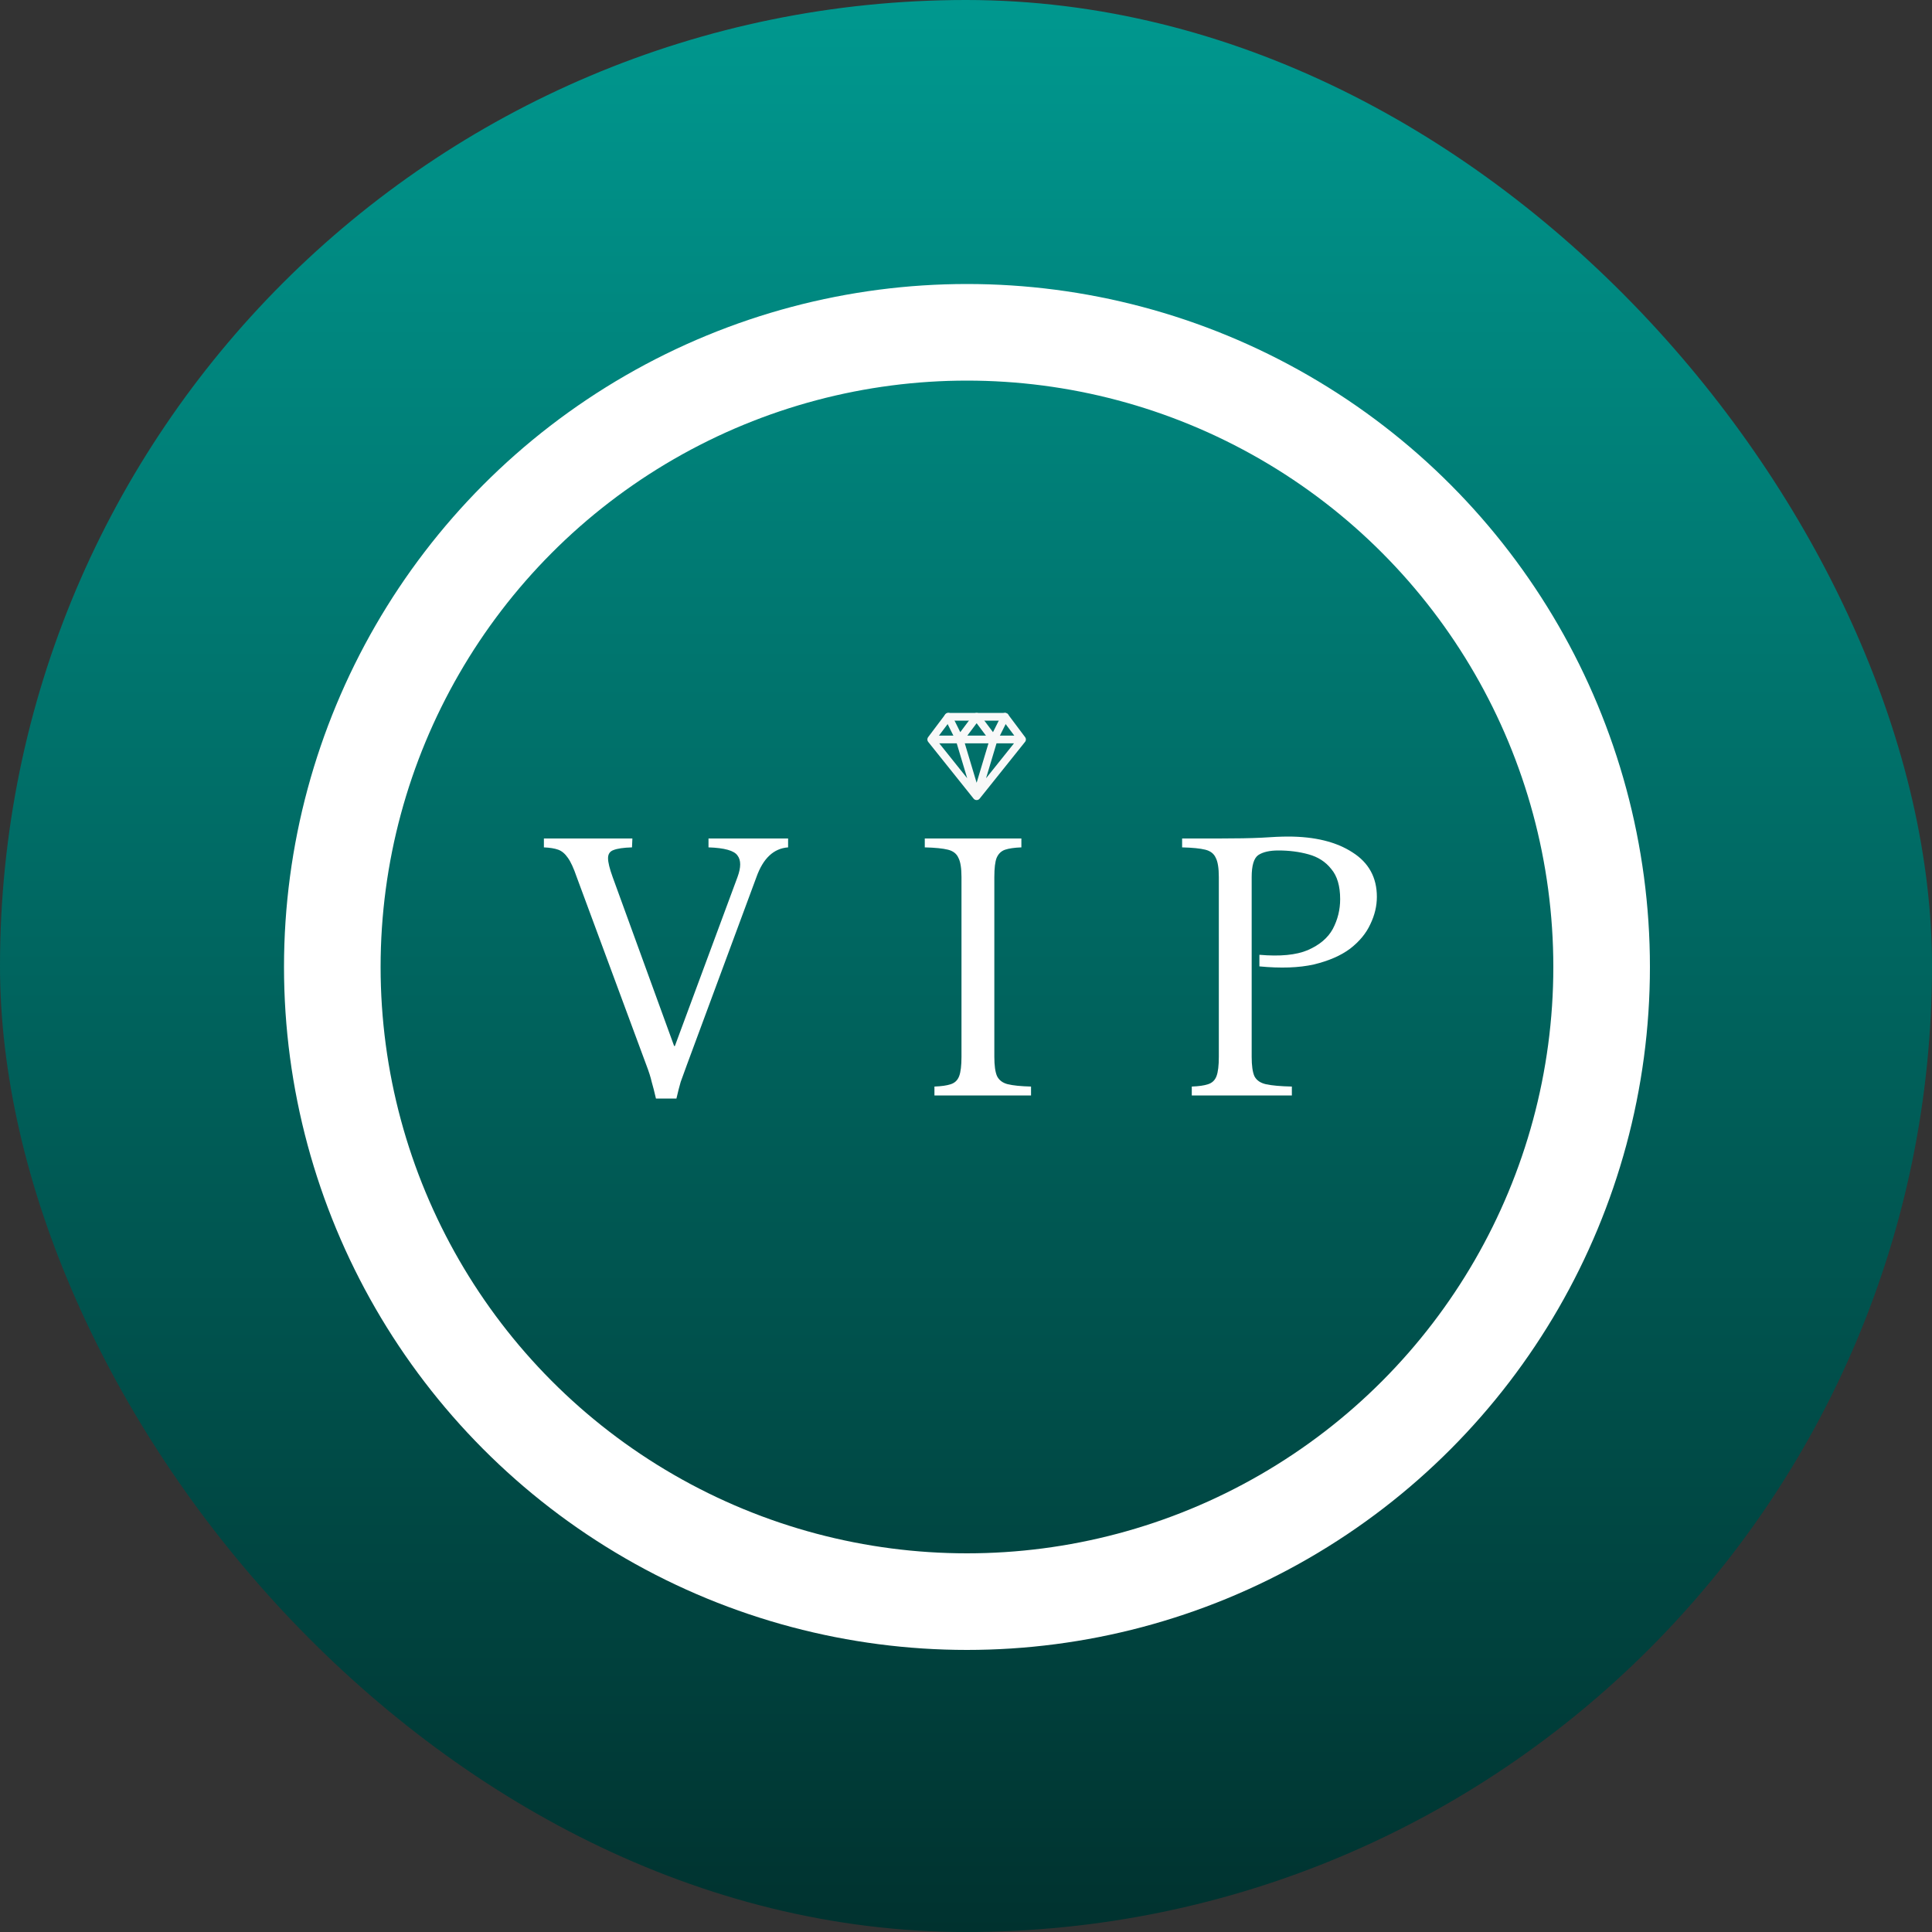 <?xml version="1.0" encoding="UTF-8"?> <svg xmlns="http://www.w3.org/2000/svg" width="1000" height="1000" viewBox="0 0 1000 1000" fill="none"><rect x="0" y="0" width="1000" height="1000" fill="#333333" stroke="none"/><rect width="1000" height="1000" rx="500" fill="url(#paint0_linear_258_57)"></rect><circle cx="500.5" cy="500.5" r="328.5" stroke="white" stroke-width="50"></circle><path d="M339.52 568.6C338.72 565.133 337.987 562.267 337.32 560C336.787 557.6 335.854 554.667 334.52 551.2L298.52 454C296.92 449.333 295.387 446 293.92 444C292.454 441.867 290.787 440.467 288.92 439.8C287.054 439.133 284.587 438.733 281.52 438.6V434H327.32L327.12 438.6C322.72 438.733 319.52 439.2 317.52 440C315.654 440.667 314.72 442.067 314.72 444.2C314.72 446.333 315.52 449.6 317.12 454L348.92 541.4H349.32L381.72 454C383.587 448.933 383.587 445.2 381.72 442.8C379.987 440.267 374.987 438.867 366.72 438.6V434H407.92V438.6C400.454 439.133 394.987 444.267 391.52 454L355.52 551.2C354.187 554.8 353.12 557.733 352.32 560C351.654 562.267 350.92 565.133 350.12 568.6H339.52ZM483.664 567V562.4C487.264 562.267 490.064 561.867 492.064 561.2C494.197 560.533 495.664 559.133 496.464 557C497.264 554.867 497.664 551.533 497.664 547V454C497.664 449.333 497.131 446 496.064 444C495.131 441.867 493.331 440.467 490.664 439.8C487.997 439.133 483.997 438.733 478.664 438.6V434H528.664V438.6C525.064 438.733 522.264 439.133 520.264 439.8C518.264 440.467 516.797 441.867 515.864 444C515.064 446 514.664 449.333 514.664 454V547C514.664 551.533 515.131 554.867 516.064 557C517.131 559.133 518.997 560.533 521.664 561.2C524.464 561.867 528.464 562.267 533.664 562.4V567H483.664ZM616.864 567V562.4C620.464 562.267 623.264 561.867 625.264 561.2C627.397 560.533 628.864 559.133 629.664 557C630.464 554.867 630.864 551.533 630.864 547V454C630.864 449.333 630.331 446 629.264 444C628.331 441.867 626.531 440.467 623.864 439.8C621.197 439.133 617.197 438.733 611.864 438.6V434H630.864C639.931 434 647.264 433.867 652.864 433.6C658.597 433.2 663.197 433 666.664 433C680.531 433 691.664 435.733 700.064 441.2C708.464 446.533 712.664 454.2 712.664 464.2C712.664 469 711.531 473.733 709.264 478.4C707.131 483.067 703.664 487.267 698.864 491C694.064 494.6 687.797 497.333 680.064 499.2C672.331 500.933 662.931 501.267 651.864 500.2V494.2C662.531 495.133 670.864 494.333 676.864 491.8C682.997 489.133 687.331 485.467 689.864 480.8C692.397 476 693.664 470.867 693.664 465.4C693.664 458.6 692.131 453.4 689.064 449.8C686.131 446.067 682.197 443.533 677.264 442.2C672.464 440.867 667.264 440.2 661.664 440.2C657.131 440.2 653.664 441 651.264 442.6C648.997 444.2 647.864 448 647.864 454V547C647.864 551.533 648.331 554.867 649.264 557C650.331 559.133 652.331 560.533 655.264 561.2C658.331 561.867 662.797 562.267 668.664 562.4V567H616.864Z" fill="white"></path><path d="M529 382.75L520.188 371H490.839L482 382.75M529 382.75L505.5 412.125M529 382.75H482M505.5 412.125L482 382.75M505.5 412.125L496.688 382.75M505.5 412.125L514.312 382.75" stroke="#F8F8F8" stroke-width="4" stroke-linecap="round" stroke-linejoin="round"></path><path d="M490.842 371L496.69 382.75L505.503 371L514.315 382.75L520.19 371" stroke="#F8F8F8" stroke-width="4" stroke-linecap="round" stroke-linejoin="round"></path><defs><linearGradient id="paint0_linear_258_57" x1="500" y1="0" x2="500" y2="1000" gradientUnits="userSpaceOnUse"><stop stop-color="#00988F"></stop><stop offset="1" stop-color="#00322F"></stop></linearGradient></defs></svg> 